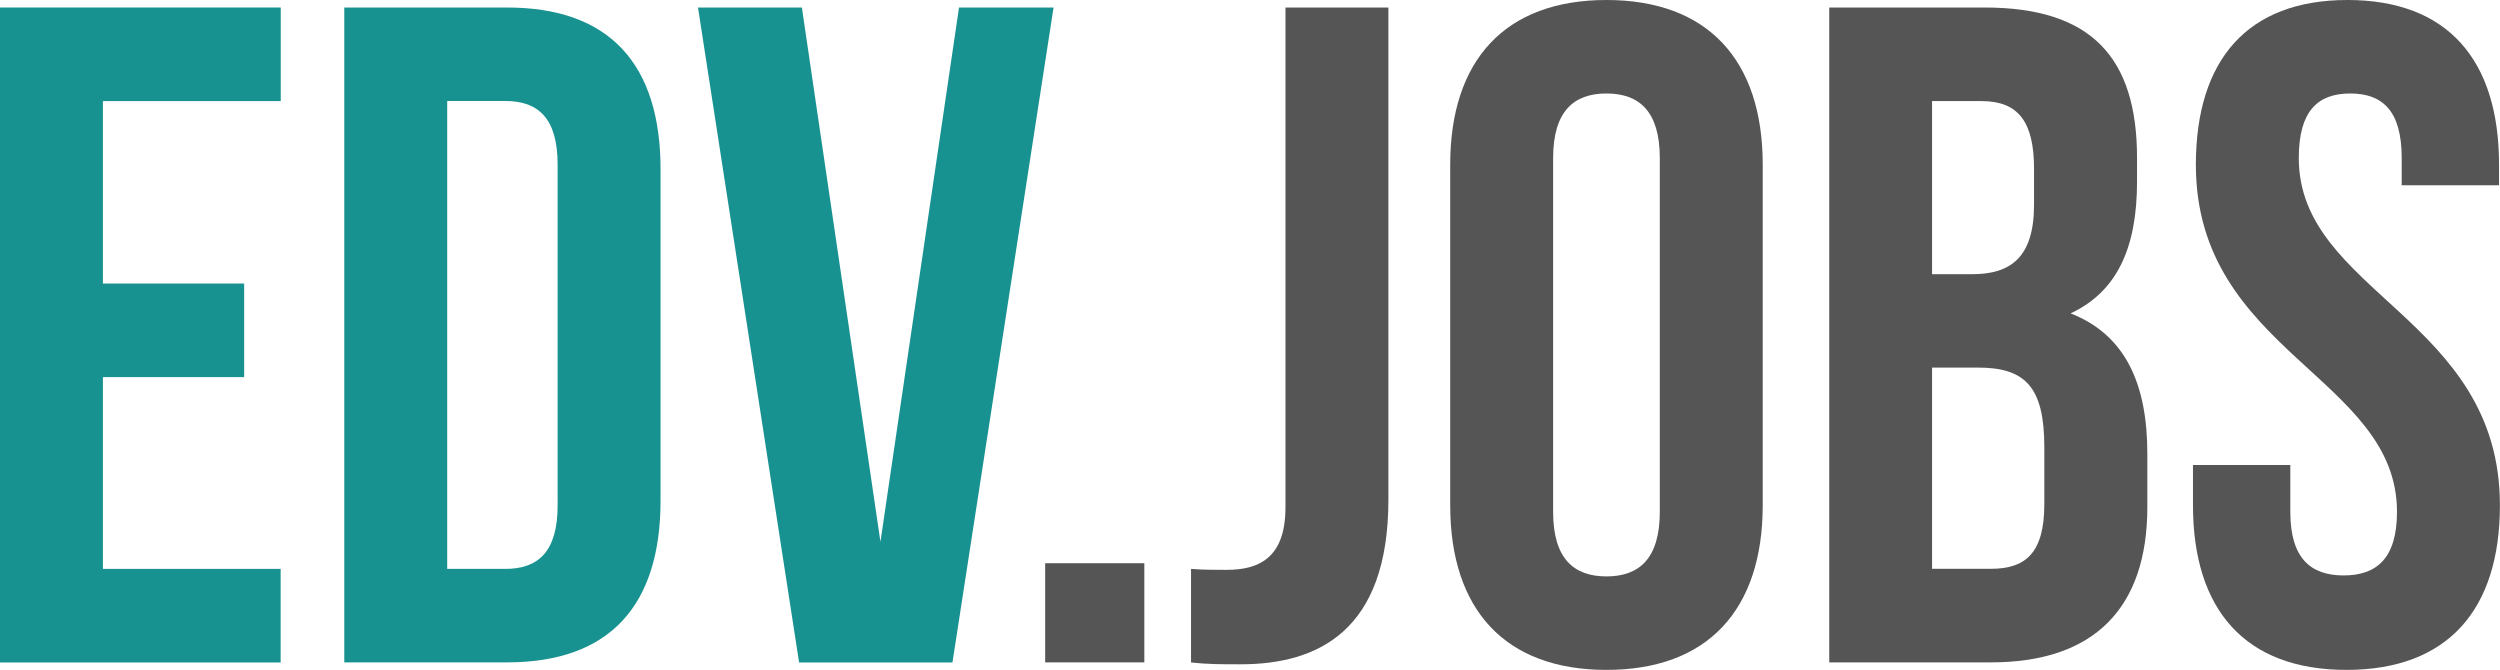 <?xml version="1.0" encoding="utf-8"?>
<!-- Generator: Adobe Illustrator 23.1.0, SVG Export Plug-In . SVG Version: 6.00 Build 0)  -->
<svg version="1.1" id="Ebene_1" xmlns="http://www.w3.org/2000/svg" xmlns:xlink="http://www.w3.org/1999/xlink" x="0px" y="0px"
	 viewBox="0 0 259.67 69.58" enable-background="new 0 0 259.67 69.58" xml:space="preserve">
<g>
	<path fill="#189290" d="M10.69,29.45h14.67v9.72H10.69v19.92h18.46v9.72H0V0.78h29.16v9.72H10.69V29.45z"/>
	<path fill="#189290" d="M35.76,0.78h16.91c10.69,0,15.94,5.93,15.94,16.81v34.4c0,10.88-5.25,16.81-15.94,16.81H35.76V0.78z
		 M46.45,10.5v48.59h6.03c3.4,0,5.44-1.75,5.44-6.61V17.1c0-4.86-2.04-6.61-5.44-6.61H46.45z"/>
	<path fill="#189290" d="M91.45,56.27l8.16-55.49h9.82l-10.5,68.03H83L72.5,0.78h10.79L91.45,56.27z"/>
	<path fill="#555555" d="M118.86,58.5v10.3h-10.3V58.5H118.86z"/>
	<path fill="#555555" d="M123.71,59.09c1.17,0.1,2.53,0.1,3.69,0.1c3.4,0,6.12-1.26,6.12-6.51V0.78h10.69V51.9
		c0,13.61-7.29,17.1-15.35,17.1c-1.94,0-3.4,0-5.15-0.19V59.09z"/>
	<path fill="#555555" d="M150.63,17.1c0-10.88,5.73-17.1,16.23-17.1s16.23,6.22,16.23,17.1v35.38c0,10.88-5.73,17.1-16.23,17.1
		s-16.23-6.22-16.23-17.1V17.1z M161.32,53.16c0,4.86,2.14,6.71,5.54,6.71s5.54-1.85,5.54-6.71V16.42c0-4.86-2.14-6.71-5.54-6.71
		s-5.54,1.85-5.54,6.71V53.16z"/>
	<path fill="#555555" d="M221.97,16.42v2.43c0,7-2.14,11.47-6.9,13.7c5.73,2.24,7.97,7.39,7.97,14.58v5.54
		c0,10.5-5.54,16.13-16.23,16.13h-16.81V0.78h16.13C217.2,0.78,221.97,5.93,221.97,16.42z M200.68,10.5v17.98h4.18
		c3.98,0,6.41-1.75,6.41-7.19v-3.79c0-4.86-1.65-7-5.44-7H200.68z M200.68,38.19v20.89h6.12c3.6,0,5.54-1.65,5.54-6.71v-5.93
		c0-6.32-2.04-8.26-6.9-8.26H200.68z"/>
	<path fill="#555555" d="M243.83,0c10.4,0,15.74,6.22,15.74,17.1v2.14h-10.11v-2.82c0-4.86-1.94-6.71-5.35-6.71
		c-3.4,0-5.34,1.85-5.34,6.71c0,13.99,20.89,16.62,20.89,36.06c0,10.88-5.44,17.1-15.94,17.1c-10.5,0-15.94-6.22-15.94-17.1V48.3
		h10.11v4.86c0,4.86,2.14,6.61,5.54,6.61s5.54-1.75,5.54-6.61c0-13.99-20.89-16.62-20.89-36.06C228.09,6.22,233.43,0,243.83,0z"/>
</g>
</svg>
